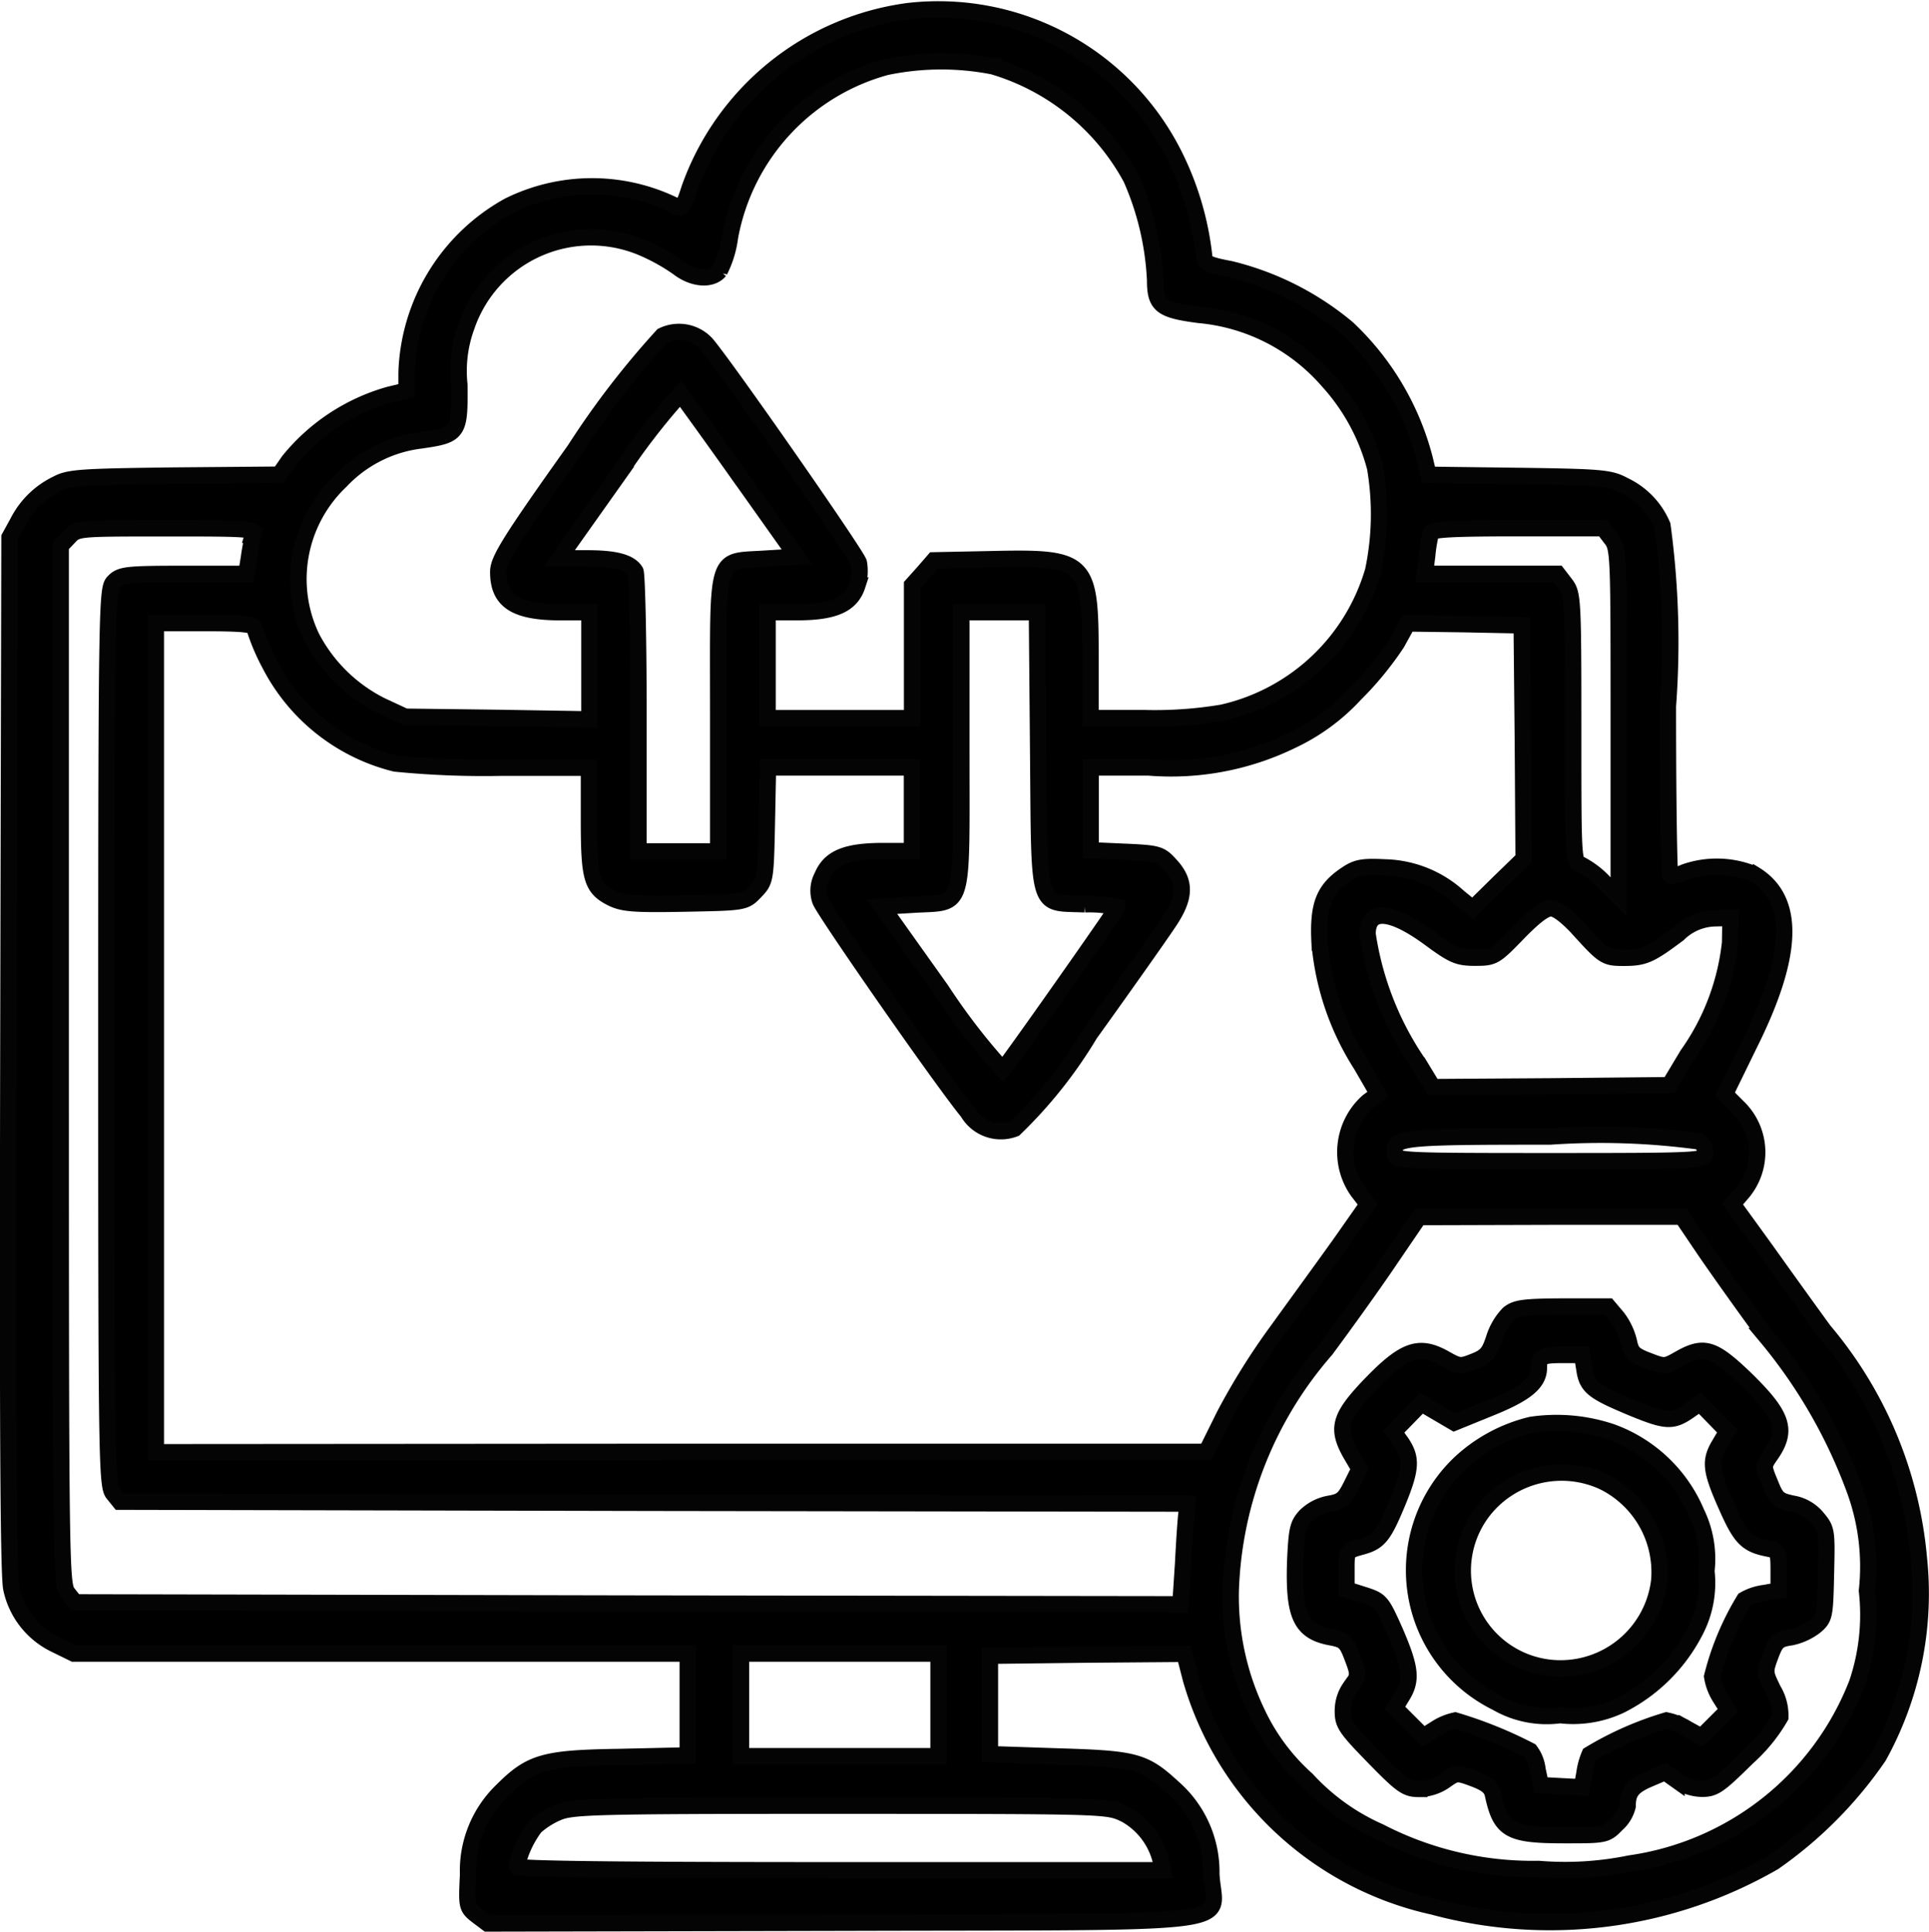 <svg xmlns="http://www.w3.org/2000/svg" width="35.304" height="35.357" viewBox="0 0 35.304 35.357">
  <g id="retrieval_16407629_1_" data-name="retrieval_16407629 (1)" transform="translate(-3.979 507.704)">
    <path id="Path_9260" data-name="Path 9260" d="M20.6-507.5a4.94,4.94,0,0,0-4.006,3.257c-.09.292-.139.362-.229.32a3.432,3.432,0,0,0-3.074-.014,3.622,3.622,0,0,0-1.871,3.055v.327l-.32.077a3.64,3.64,0,0,0-1.836,1.211l-.174.251L7.178-499c-1.711.021-1.94.035-2.156.153a1.559,1.559,0,0,0-.716.7l-.153.278L4.132-488.4c-.014,6.694,0,9.554.056,9.777a1.475,1.475,0,0,0,.786,1.009l.355.174H16.566v1.865l-1.231.028c-1.4.021-1.641.09-2.17.619a2.036,2.036,0,0,0-.619,1.531c-.028.585-.028.6.16.751l.195.146,6.481-.014c7.6-.021,6.815.077,6.766-.891a2.045,2.045,0,0,0-.7-1.58c-.529-.487-.688-.529-2.1-.571l-1.252-.042V-477.4l1.78-.021,1.78-.014.118.459a5.941,5.941,0,0,0,4.437,4.168,8.2,8.2,0,0,0,6.231-.814,7.571,7.571,0,0,0,1.919-1.935,6.151,6.151,0,0,0,.737-3.619,7.477,7.477,0,0,0-1.739-4.175c-.264-.362-.744-1.03-1.071-1.489l-.6-.828.174-.2a1.146,1.146,0,0,0-.076-1.573l-.236-.237L36-488.6c.814-1.635.841-2.644.09-3.1a1.77,1.77,0,0,0-1.273-.042c-.125.056-.25.083-.271.056s-.042-1.413-.042-3.09a15.863,15.863,0,0,0-.1-3.312,1.418,1.418,0,0,0-.7-.731c-.257-.139-.4-.153-1.926-.174l-1.655-.021-.07-.292a4.994,4.994,0,0,0-1.412-2.387,5.288,5.288,0,0,0-2.149-1.086c-.376-.07-.473-.111-.473-.216a5.47,5.47,0,0,0-.529-1.83A4.828,4.828,0,0,0,20.6-507.5Zm1.551,1.009a4.241,4.241,0,0,1,2.531,2.053,5.215,5.215,0,0,1,.438,1.865c0,.459.111.543.807.633a3.545,3.545,0,0,1,2.35,1.2,3.794,3.794,0,0,1,.869,1.594,5.04,5.04,0,0,1-.035,1.886,3.73,3.73,0,0,1-2.761,2.6,7.435,7.435,0,0,1-1.419.1h-.994v-1.134c0-1.754-.063-1.816-1.829-1.775l-1.036.021-.2.23-.2.223v2.436H18.027V-496.5h.542c.675,0,.987-.139,1.1-.487a.879.879,0,0,0,.028-.418c-.049-.167-2.5-3.681-2.8-4.015a.686.686,0,0,0-.793-.139,15.615,15.615,0,0,0-1.606,2.088c-1.21,1.7-1.4,2.018-1.4,2.234,0,.536.313.738,1.154.738h.515v1.962l-1.683-.028-1.69-.021-.431-.2a2.9,2.9,0,0,1-1.28-1.253,2.472,2.472,0,0,1,.529-2.86,2.41,2.41,0,0,1,1.474-.745c.688-.1.709-.132.7-1.016a2.37,2.37,0,0,1,.132-1.072,2.408,2.408,0,0,1,3.275-1.413,3.591,3.591,0,0,1,.6.341c.271.209.605.237.758.056a1.917,1.917,0,0,0,.188-.619,3.964,3.964,0,0,1,2.858-3.111A4.931,4.931,0,0,1,22.15-506.491Zm-4.624,7.516,1.036,1.461-.577.035c-.932.063-.862-.16-.862,2.832v2.526h-1.46v-2.526c0-1.385-.028-2.554-.056-2.6-.1-.167-.376-.237-.876-.237h-.522l1.085-1.531a12.3,12.3,0,0,1,1.14-1.482C16.462-500.457,16.956-499.782,17.526-498.975Zm-8.915,1.058c-.014.07-.056.257-.076.417l-.049.3H7.345c-1.05,0-1.154.014-1.28.139s-.139.23-.139,8.344c0,7.71.007,8.211.125,8.351l.118.146,9.77.021,9.77.014-.014.174c-.014.1-.042.508-.063.925l-.049.745-10.111-.014-10.118-.021-.132-.167c-.125-.16-.132-.411-.132-9.666v-9.506l.153-.16c.146-.16.167-.16,1.773-.16C8.534-498.036,8.646-498.029,8.611-497.917Zm24.847.063c.146.181.146.251.146,3.375v3.194l-.271-.271a1.614,1.614,0,0,0-.417-.32c-.146-.042-.146-.07-.146-2.5,0-2.38-.007-2.463-.146-2.644l-.139-.181H30.057l.042-.334a2.607,2.607,0,0,1,.07-.418c.014-.063.4-.084,1.586-.084h1.565Zm-10.48,3.89c.028,3-.042,2.77.855,2.811a2.207,2.207,0,0,1,.591.056c0,.035-1.968,2.832-2.093,2.971a11.631,11.631,0,0,1-1.127-1.461l-1.085-1.524.584-.035c.939-.056.869.167.869-2.832V-496.5h1.384ZM8.639-496.2a3.8,3.8,0,0,0,.278.654,3.539,3.539,0,0,0,2.295,1.816,16.458,16.458,0,0,0,1.933.077h1.613v.953c0,1.079.049,1.246.417,1.434.209.1.4.118,1.335.1,1.092-.021,1.1-.021,1.287-.216s.195-.2.216-1.232l.021-1.044h2.636v1.531h-.522c-.681,0-.981.125-1.12.459a.553.553,0,0,0-.035.452c.063.181,2.2,3.257,2.7,3.869a.7.7,0,0,0,.855.3,8.385,8.385,0,0,0,1.377-1.733c.647-.9,1.287-1.809,1.426-2.018.32-.466.341-.752.056-1.065-.188-.209-.223-.223-.834-.25l-.633-.028v-1.517H25a5.04,5.04,0,0,0,2.622-.494A3.73,3.73,0,0,0,28.778-495a5.979,5.979,0,0,0,.765-.932l.2-.362,1.043.014,1.043.021.021,2.136.014,2.136-.466.452-.466.459-.257-.209a2.076,2.076,0,0,0-1.349-.543c-.417-.021-.522,0-.723.139-.4.271-.508.557-.473,1.239a4.929,4.929,0,0,0,.765,2.241l.306.529-.188.139a1.242,1.242,0,0,0-.188,1.635l.188.244-.508.724c-.278.39-.8,1.106-1.147,1.587a12.479,12.479,0,0,0-.967,1.545l-.334.675H16.448l-9.617.007V-496.3h.9C8.458-496.3,8.639-496.275,8.639-496.2Zm24.3,5.574c.4.438.438.452.758.452.376,0,.48-.049,1-.438a.986.986,0,0,1,.661-.285l.292-.007-.007.452a4.35,4.35,0,0,1-.779,2.053l-.334.557-2.163.021-2.163.014-.243-.4a5.665,5.665,0,0,1-.953-2.4c0-.48.431-.445,1.147.083.417.306.508.348.821.348.341,0,.362-.014.786-.452.292-.3.487-.452.6-.452S32.665-490.931,32.943-490.625Zm2.149,3.813a.253.253,0,0,1,.1.23c-.021.125-.111.132-2.837.132s-2.816-.007-2.837-.132c-.063-.306.07-.32,2.837-.32A13.416,13.416,0,0,1,35.092-486.811Zm.056,1.942c.216.32.73,1.044,1.154,1.621a9.469,9.469,0,0,1,1.627,2.818,4.083,4.083,0,0,1,.223,1.844,3.9,3.9,0,0,1-.181,1.691,5.252,5.252,0,0,1-4.159,3.3,5.888,5.888,0,0,1-1.669.1,6.1,6.1,0,0,1-2.914-.682,3.977,3.977,0,0,1-1.328-.953,3.787,3.787,0,0,1-.9-1.2,4.934,4.934,0,0,1-.494-2.248A7.046,7.046,0,0,1,28.242-483c.382-.515.925-1.273,1.2-1.684l.508-.745,2.406-.007h2.406ZM21.156-476.5v.939H17.54v-1.879h3.616Zm3.394,1.99a1.331,1.331,0,0,1,.668.842l.042.195H19.348c-4.019,0-5.911-.021-5.911-.07a1.927,1.927,0,0,1,.334-.724,1.5,1.5,0,0,1,.4-.257c.264-.118.57-.132,5.174-.132C24.195-474.654,24.244-474.654,24.55-474.508Z" transform="translate(0 0)" stroke="#040404" stroke-width="0.3"/>
    <path id="Path_9261" data-name="Path 9261" d="M341.941-170.872a1.143,1.143,0,0,0-.264.446c-.088.27-.142.338-.365.426-.25.1-.277.095-.521-.041-.494-.284-.764-.183-1.433.521-.514.548-.568.757-.3,1.224l.155.264-.149.3c-.128.257-.183.3-.406.338a.833.833,0,0,0-.433.223c-.142.156-.162.243-.189.825-.034,1.007.1,1.3.676,1.4.216.041.264.088.358.331.135.352.135.372-.027.581a.748.748,0,0,0-.135.433c0,.237.047.311.568.845s.595.581.832.581a.842.842,0,0,0,.473-.155c.2-.142.216-.149.521-.034.237.088.324.162.352.291.142.656.3.744,1.312.744.744,0,.757,0,.953-.2a.648.648,0,0,0,.2-.331c0-.257.088-.365.385-.494l.3-.128.21.149a.838.838,0,0,0,.466.155c.23,0,.311-.061.825-.568a3.02,3.02,0,0,0,.608-.744.9.9,0,0,0-.128-.494c-.155-.318-.162-.331-.054-.622.1-.27.142-.311.379-.345a1.094,1.094,0,0,0,.439-.2c.176-.149.183-.183.2-.96s.02-.811-.156-1.021a.742.742,0,0,0-.453-.264c-.257-.054-.3-.088-.412-.372-.129-.311-.129-.318,0-.507.331-.466.237-.737-.473-1.427-.575-.548-.744-.6-1.2-.338-.25.142-.264.142-.561.027-.264-.1-.311-.149-.352-.352a1.2,1.2,0,0,0-.21-.439l-.169-.2h-.832C342.218-171,342.076-170.98,341.941-170.872Zm1.386,1.007c.047.331.149.412.879.717.629.257.737.264,1.061.034l.176-.122.25.257.25.257-.135.23c-.189.311-.176.473.122,1.143.257.581.365.7.771.777.169.034.183.061.183.4v.365l-.264.047a.986.986,0,0,0-.365.122,5.023,5.023,0,0,0-.588,1.406,1.02,1.02,0,0,0,.142.379l.149.237-.243.243-.243.243-.27-.149a1.146,1.146,0,0,0-.372-.149,6.037,6.037,0,0,0-1.406.622,1.309,1.309,0,0,0-.095.345l-.047.257-.379-.02-.372-.02-.061-.284a.7.7,0,0,0-.135-.345,7.78,7.78,0,0,0-1.372-.554,1.05,1.05,0,0,0-.345.142l-.237.149-.257-.257-.264-.264.128-.21c.189-.3.162-.521-.122-1.183-.25-.561-.264-.575-.575-.676l-.318-.1v-.352c0-.352,0-.352.257-.426.338-.088.419-.189.683-.825.25-.608.257-.8.068-1.082l-.142-.2.25-.257.257-.264.3.176.3.176.649-.264c.656-.264.9-.46.9-.737,0-.21.047-.237.439-.237h.352Z" transform="translate(-310.352 -312.787)" stroke="#040404" stroke-width="0.3"/>
    <path id="Path_9262" data-name="Path 9262" d="M372.449-139.517a2.9,2.9,0,0,0-1.3.7,2.7,2.7,0,0,0,.669,4.381,1.827,1.827,0,0,0,1.163.23,2.023,2.023,0,0,0,1.109-.183,3.1,3.1,0,0,0,1.352-1.332,1.9,1.9,0,0,0,.216-1.122,1.933,1.933,0,0,0-.182-1.068,2.672,2.672,0,0,0-1.548-1.474A3.152,3.152,0,0,0,372.449-139.517Zm1.325,1.041a1.844,1.844,0,0,1,1.021,1.812,1.82,1.82,0,0,1-1.907,1.6,1.789,1.789,0,0,1-1.3-2.9A1.82,1.82,0,0,1,373.774-138.476Z" transform="translate(-340.449 -342.107)" stroke="#040404" stroke-width="0.3"/>
  </g>
</svg>
